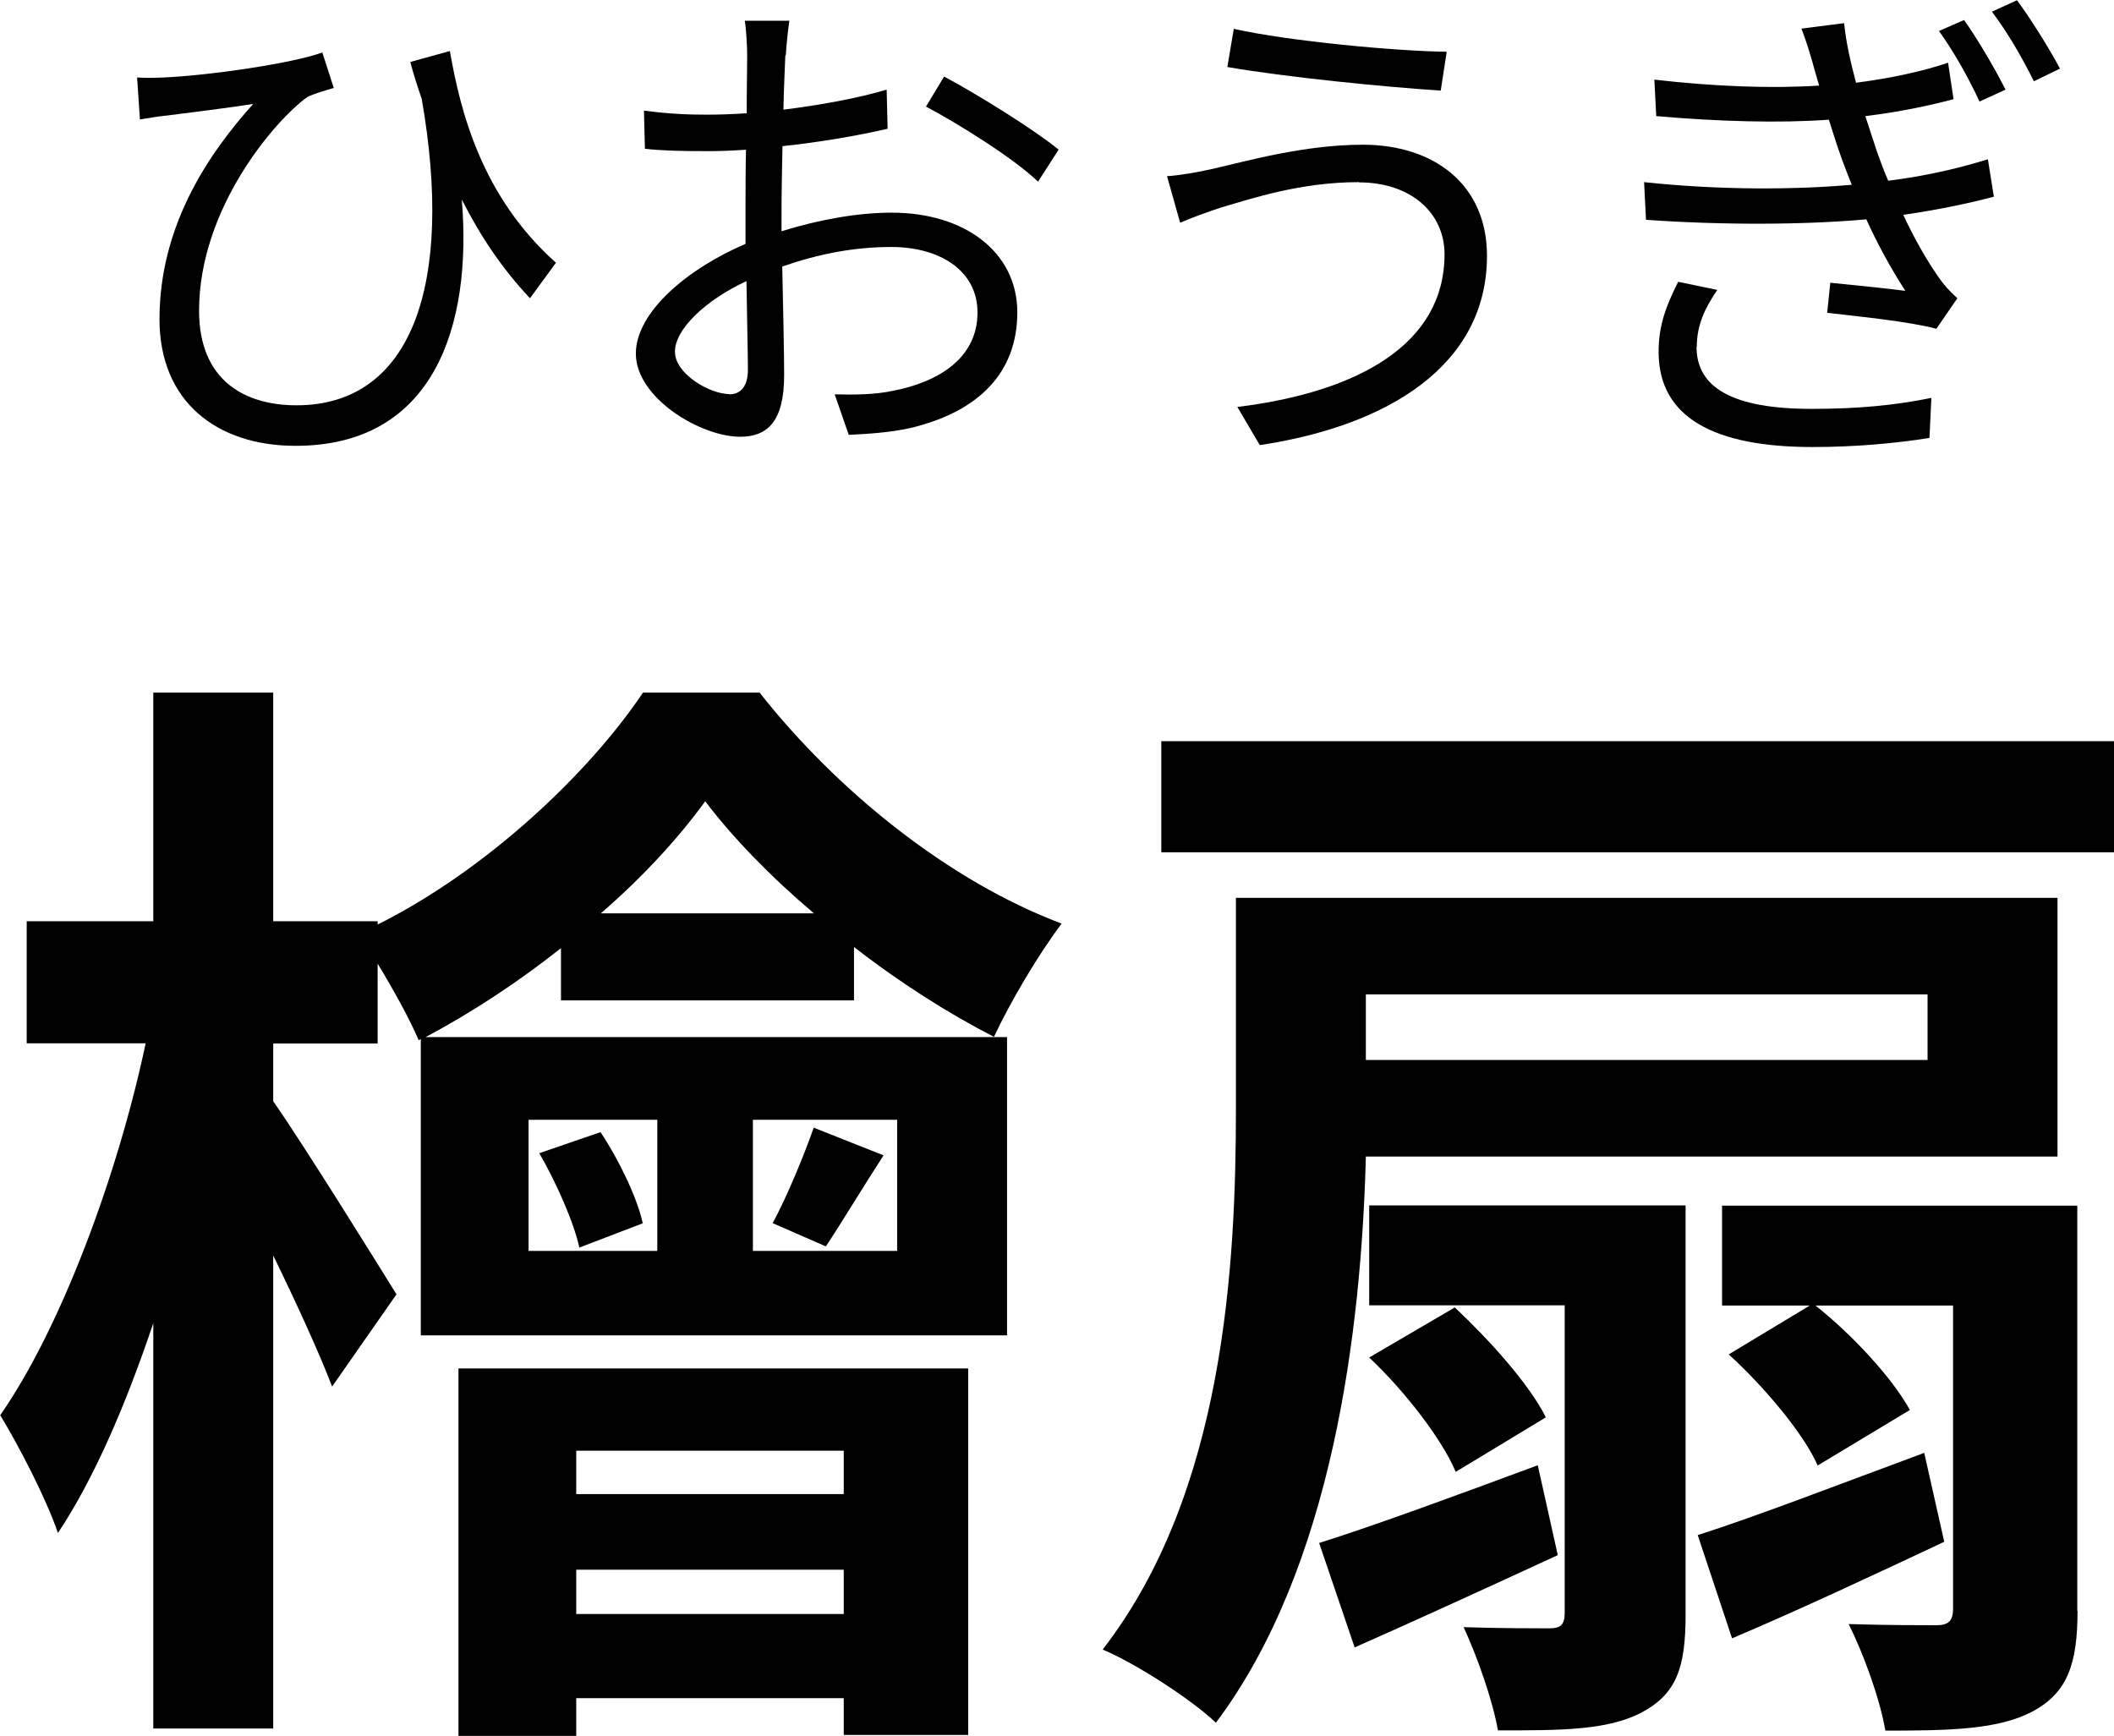 <?xml version="1.0" encoding="UTF-8"?><svg id="_レイヤー_2" xmlns="http://www.w3.org/2000/svg" width="88.67" height="72.82" viewBox="0 0 88.67 72.82"><g id="BASE_SLIDE1"><path d="M42.24,43.48v12.53h-24.59v-12.43l-.09.05c-.37-.88-1.07-2.14-1.72-3.21v3.35h-4.38v2.42c1.3,1.86,4.42,6.89,5.17,8.1l-2.7,3.87c-.51-1.35-1.49-3.49-2.47-5.5v19.84h-5.03v-17c-1.16,3.45-2.51,6.57-4,8.8-.51-1.49-1.63-3.63-2.42-4.94,2.56-3.68,4.94-10.11,6.1-15.6H1.12v-5.12h5.31v-9.59h5.03v9.59h4.38v.14c4.56-2.28,8.85-6.33,11.13-9.73h4.89c3.26,4.14,7.96,7.92,12.67,9.69-.98,1.3-2.14,3.26-2.84,4.75-1.91-.98-3.96-2.28-5.87-3.77v2.24h-12.29v-2.19c-1.77,1.4-3.73,2.7-5.68,3.73h24.4ZM19.23,57.4h21.38v15.37h-5.22v-1.54h-11.22v1.58h-4.94v-15.42ZM22.17,52.47h5.4v-5.5h-5.4v5.5ZM25.19,47.49c.75,1.12,1.54,2.75,1.77,3.82l-2.66,1.02c-.23-1.07-.98-2.75-1.68-3.96l2.56-.88ZM24.17,60.85v1.82h11.22v-1.82h-11.22ZM35.39,67.7v-1.86h-11.22v1.86h11.22ZM34.14,38.31c-1.82-1.54-3.4-3.17-4.56-4.7-1.12,1.54-2.61,3.17-4.38,4.7h8.94ZM37.63,46.97h-6.05v5.5h6.05v-5.5ZM32.41,51.3c.61-1.12,1.35-2.93,1.72-4l2.93,1.16c-.93,1.44-1.77,2.84-2.42,3.82l-2.24-.98Z"/><path d="M57.29,48.51c-.19,7.31-1.4,17.23-6.29,23.75-1.02-.98-3.4-2.51-4.75-3.07,5.12-6.61,5.59-16.16,5.59-22.73v-8.8h34.46v10.85h-29.01ZM88.67,31.09v4.66h-39.96v-4.66h39.96ZM65.34,65.23c-2.93,1.35-5.87,2.7-8.52,3.87l-1.49-4.38c2.38-.75,5.77-2,9.17-3.26l.84,3.77ZM57.29,41.71v2.75h23.56v-2.75h-23.56ZM70.7,67.74c0,2.19-.37,3.31-1.86,4.1-1.44.74-3.35.74-6.01.74-.23-1.3-.88-3.12-1.44-4.33,1.44.05,3.07.05,3.59.05.47,0,.65-.14.65-.65v-12.9h-8.2v-4.19h13.27v17.18ZM61.06,61.74c-.56-1.35-2.14-3.4-3.63-4.8l3.59-2.1c1.44,1.35,3.12,3.21,3.82,4.61l-3.77,2.28ZM81.55,64.67c-2.98,1.4-6.05,2.84-8.9,4.05l-1.44-4.33c2.47-.79,5.96-2.14,9.5-3.45l.84,3.73ZM87.14,67.56c0,2.24-.42,3.45-1.91,4.24-1.44.75-3.45.79-6.15.79-.23-1.35-.93-3.26-1.54-4.47,1.54.05,3.17.05,3.68.05s.7-.19.7-.7v-12.71h-5.77c1.58,1.26,3.21,3.03,3.96,4.38l-3.87,2.33c-.56-1.3-2.24-3.31-3.73-4.66l3.4-2.05h-3.68v-4.19h14.9v17Z"/><path d="M23.32,11.02l-1.09,1.49c-1.13-1.2-2.06-2.56-2.86-4.14.44,5.29-1.16,10.33-6.97,10.33-3.3,0-5.71-1.85-5.71-5.31,0-3.93,2.06-6.95,3.93-9.03-1.07.17-2.81.38-3.57.48-.4.04-.76.1-1.18.17l-.12-1.76c.29.02.73.02,1.11,0,1.87-.08,5.42-.59,6.66-1.05l.48,1.49c-.27.08-.82.23-1.11.38-1.34.96-4.54,4.66-4.54,8.96,0,2.96,1.95,3.97,4.09,3.97,4.83,0,6.61-5.06,5.25-12.85-.17-.5-.34-1.01-.48-1.55l1.66-.46c.44,2.54,1.34,6.11,4.45,8.88Z"/><path d="M32.94,2.33c-.02.5-.06,1.32-.08,2.27,1.53-.19,3.13-.48,4.33-.84l.04,1.64c-1.24.29-2.88.57-4.41.73-.02.99-.04,2-.04,2.83v.74c1.6-.5,3.23-.78,4.62-.78,3.07,0,5.27,1.66,5.27,4.18s-1.6,4.16-4.47,4.85c-.94.21-1.87.25-2.6.29l-.59-1.7c.78.02,1.68.02,2.46-.15,1.85-.36,3.53-1.34,3.53-3.28,0-1.79-1.62-2.75-3.61-2.75-1.57,0-3.06.29-4.58.82.04,1.79.08,3.65.08,4.56,0,1.95-.71,2.58-1.85,2.58-1.64,0-4.37-1.62-4.37-3.49,0-1.74,2.18-3.57,4.6-4.6v-1.2c0-.84,0-1.83.02-2.75-.59.04-1.11.06-1.55.06-1.2,0-1.97-.02-2.69-.1l-.04-1.6c1.15.15,1.91.17,2.69.17.48,0,1.03-.02,1.62-.06,0-1.09.02-2.02.02-2.39,0-.42-.04-1.13-.1-1.49h1.87c-.06.38-.12.96-.15,1.45ZM30.59,16.54c.48,0,.78-.34.78-1.03,0-.76-.04-2.18-.06-3.72-1.72.8-3,2.02-3,2.96s1.47,1.78,2.29,1.78ZM44.4,6.28l-.86,1.34c-1.03-.99-3.36-2.44-4.7-3.15l.76-1.26c1.49.8,3.78,2.23,4.81,3.07Z"/><path d="M56.99,7.64c-2.44,0-4.49.69-5.73,1.05-.65.21-1.26.44-1.76.65l-.55-1.95c.59-.04,1.3-.17,1.93-.31,1.47-.34,3.86-1.01,6.28-1.01,2.98,0,5.21,1.66,5.21,4.66,0,4.56-4.09,7.12-9.53,7.94l-.94-1.6c5.1-.63,8.69-2.65,8.69-6.4,0-1.76-1.43-3.02-3.59-3.02ZM60.68,2.18l-.25,1.62c-2.33-.15-6.57-.57-8.95-.99l.27-1.6c2.31.52,6.87.94,8.92.96Z"/><path d="M75.57,1.2l1.78-.23c.08.8.27,1.64.5,2.5,1.47-.19,2.81-.48,3.86-.84l.23,1.53c-1.01.27-2.29.54-3.7.71.17.53.34,1.03.48,1.47.15.4.29.82.48,1.24,1.72-.21,3.19-.59,4.18-.9l.25,1.57c-1.01.27-2.33.55-3.8.76.42.9.92,1.81,1.47,2.6.23.34.48.61.8.9l-.88,1.28c-1.18-.31-3.13-.5-4.58-.67l.13-1.26c1.13.11,2.48.25,3.15.34-.63-.97-1.18-1.99-1.64-3-2.54.23-5.98.25-9.24.02l-.08-1.58c3.17.34,6.34.32,8.71.11-.15-.38-.29-.73-.42-1.09-.21-.59-.38-1.13-.54-1.64-2.04.15-4.62.08-7.24-.15l-.08-1.53c2.52.29,4.91.38,6.91.25-.04-.17-.11-.36-.15-.52-.17-.63-.36-1.28-.59-1.87ZM71.16,14.55c0,1.72,1.53,2.6,4.83,2.6,1.95,0,3.49-.15,5.02-.46l-.08,1.68c-1.47.23-3.11.38-4.91.38-4.12,0-6.42-1.24-6.45-3.93-.02-1.2.36-2.08.82-3l1.64.34c-.5.74-.86,1.45-.86,2.39ZM84.12,3.76l-1.09.5c-.48-1.03-1.07-2.08-1.7-2.96l1.05-.46c.5.69,1.28,2,1.74,2.92ZM86.4,2.88l-1.09.53c-.5-1.01-1.11-2.06-1.76-2.92l1.05-.48c.5.67,1.32,1.95,1.81,2.88Z"/></g></svg>